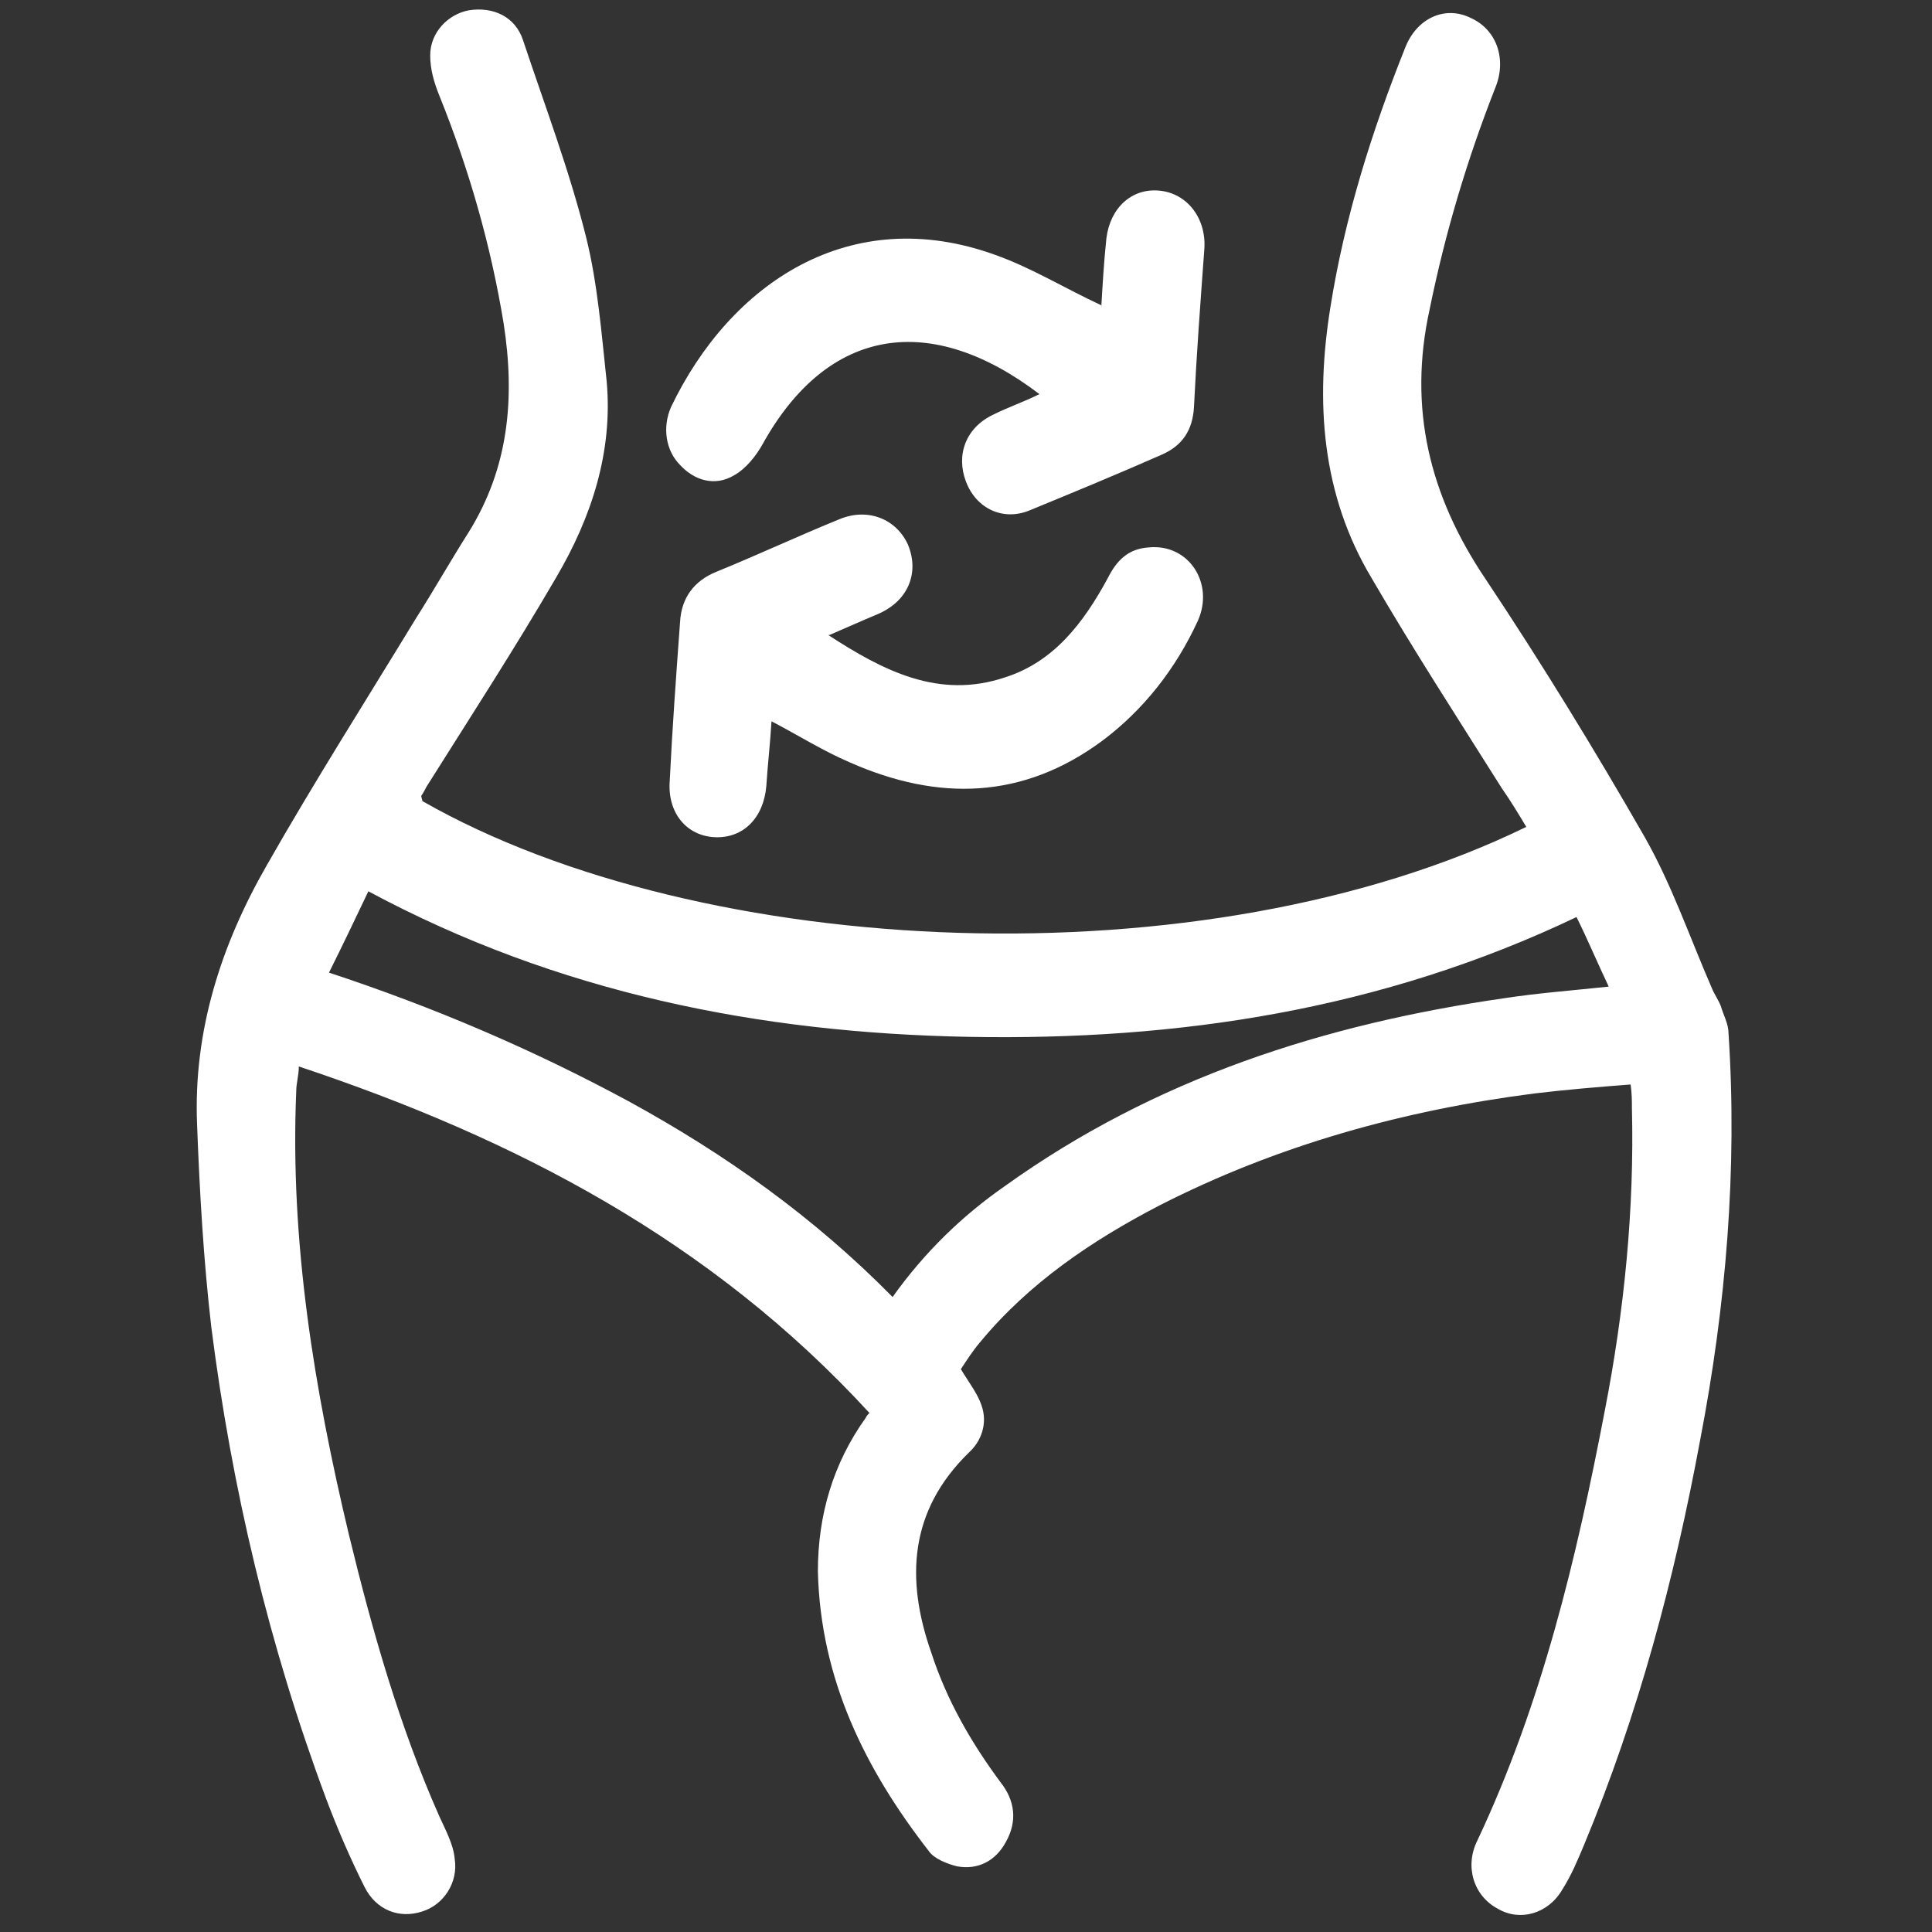 <?xml version="1.0" encoding="UTF-8"?>
<svg id="Laag_1" data-name="Laag 1" xmlns="http://www.w3.org/2000/svg" version="1.1" viewBox="0 0 150 150">
  <rect x="0" y="0" width="150" height="150" fill="#333333" stroke="none"/>
  <defs>
    <style>
      .cls-1 {
        fill: #fff;
        stroke-width: 0px;
      }
    </style>
  </defs>
  <path class="cls-1" d="M32.8,62.2c21.7,12.4,60.7,14.2,85.7,2-.6-1-1.2-2-1.9-3-3.4-5.4-6.9-10.8-10.1-16.3-3.9-6.5-4.4-13.7-3.2-21.1,1.1-6.9,3.2-13.6,5.8-20.1.9-2.3,3.1-3.3,5.1-2.3,2,.9,2.8,3.2,1.9,5.4-2.2,5.6-3.9,11.3-5.1,17.2-1.7,7.7,0,14.5,4.3,20.9,4.4,6.6,8.5,13.3,12.4,20.1,2.1,3.7,3.5,7.8,5.2,11.7.2.5.5.9.7,1.4.2.7.6,1.4.6,2.1.7,10.6-.2,21.2-2.2,31.6-2,10.8-4.8,21.3-9,31.4-.5,1.2-1,2.4-1.7,3.5-1.1,1.9-3.3,2.5-5,1.5-1.9-1-2.6-3.3-1.6-5.3,5-10.6,7.7-21.9,9.9-33.4,1.5-7.7,2.3-15.6,2.1-23.5,0-.5,0-1.1-.1-1.8-2.6.2-5,.4-7.5.7-10.1,1.3-19.9,4-29.1,8.7-5.2,2.7-10.1,6-13.9,10.6-.6.7-1.1,1.5-1.5,2.1.6,1,1.3,1.9,1.6,2.8.5,1.4,0,2.8-1,3.7-4.6,4.5-4.9,9.8-2.9,15.5,1.2,3.7,3.1,7,5.4,10.1,1.1,1.4,1.3,3,.4,4.6-.8,1.5-2.2,2.2-3.8,1.9-.8-.2-1.8-.6-2.2-1.2-4.9-6.3-8.4-13.3-8.6-21.7,0-4.4,1.2-8.4,3.7-11.9.1-.2.2-.3.3-.4-12.3-13.4-27.5-21.3-44.3-26.9,0,.7-.2,1.3-.2,1.9-.5,11.7,1.4,23.2,4.1,34.5,1.8,7.4,3.9,14.8,7,21.8.5,1.1,1.1,2.2,1.2,3.3.3,1.9-.9,3.6-2.5,4.1-1.8.6-3.6-.1-4.5-1.9-1.1-2.2-2.1-4.5-3-6.9-4.4-11.8-7.3-24-8.9-36.6-.6-5.2-.9-10.4-1.1-15.7-.3-7.3,1.9-14,5.4-20.1,3.7-6.5,7.7-12.8,11.6-19.2,1.4-2.2,2.7-4.5,4.1-6.7,3.1-5,3.6-10.4,2.7-16.2-1-6.1-2.7-12-5-17.7-.4-1-.7-2-.7-3.1,0-1.8,1.4-3.2,3-3.5,1.9-.3,3.6.5,4.2,2.3,1.7,5.1,3.6,10.1,4.9,15.3.9,3.6,1.2,7.5,1.6,11.2.5,5.5-1.2,10.6-3.9,15.2-3.2,5.5-6.7,10.9-10.1,16.3-.1.2-.2.4-.4.7ZM25.5,75.5c8.2,2.7,15.9,6,23.3,10,7.5,4.1,14.4,9,20.5,15.2,2.5-3.5,5.4-6.3,8.7-8.6,11.7-8.4,24.9-12.6,38.8-14.6,2.6-.4,5.3-.6,8.1-.9-.9-1.9-1.7-3.8-2.5-5.4-15.1,7.2-30.9,9.6-47.2,9.3-16.2-.3-31.9-3.4-46.6-11.3-1,2.1-2,4.2-3.1,6.4Z"/>
  <path class="cls-1" d="M85.5,23.9c.1-1.7.2-3.5.4-5.4.3-2.4,2-3.9,4.1-3.7,2.2.2,3.7,2.2,3.5,4.6-.3,4.1-.6,8.1-.8,12.2-.1,1.8-.9,3-2.5,3.7-3.4,1.5-6.8,2.9-10.2,4.3-2.1.9-4.2-.1-5-2.2-.8-2.1,0-4.2,2.1-5.2,1.2-.6,2.4-1,3.6-1.6-8.4-6.4-16.4-5.3-21.5,3.9-.5.9-1.3,1.9-2.2,2.4-1.5.9-3.1.4-4.2-.8-1.1-1.1-1.4-2.9-.7-4.5,4.6-9.6,13.9-15.9,25.2-11.8,2.8,1,5.4,2.6,8.2,3.9Z"/>
  <path class="cls-1" d="M64.3,49.3c4.3,2.8,8.6,5,13.7,3.3,3.8-1.2,6.1-4.2,8-7.7.7-1.4,1.6-2.3,3.2-2.4,3.1-.3,5.1,2.8,3.8,5.7-1.7,3.7-4.2,6.9-7.4,9.3-6.2,4.6-12.8,4.7-19.6,1.7-2.1-.9-4-2.1-6.1-3.2-.1,1.7-.3,3.4-.4,5-.2,2.5-1.8,4.1-4,4-2.2-.1-3.7-1.9-3.5-4.4.2-4.1.5-8.2.8-12.3.1-1.9,1.1-3.2,2.8-3.9,3.2-1.3,6.4-2.8,9.6-4.1,2.2-.9,4.4,0,5.3,2,.9,2.2,0,4.4-2.4,5.4-1.2.5-2.3,1-3.7,1.6Z"/>
</svg>